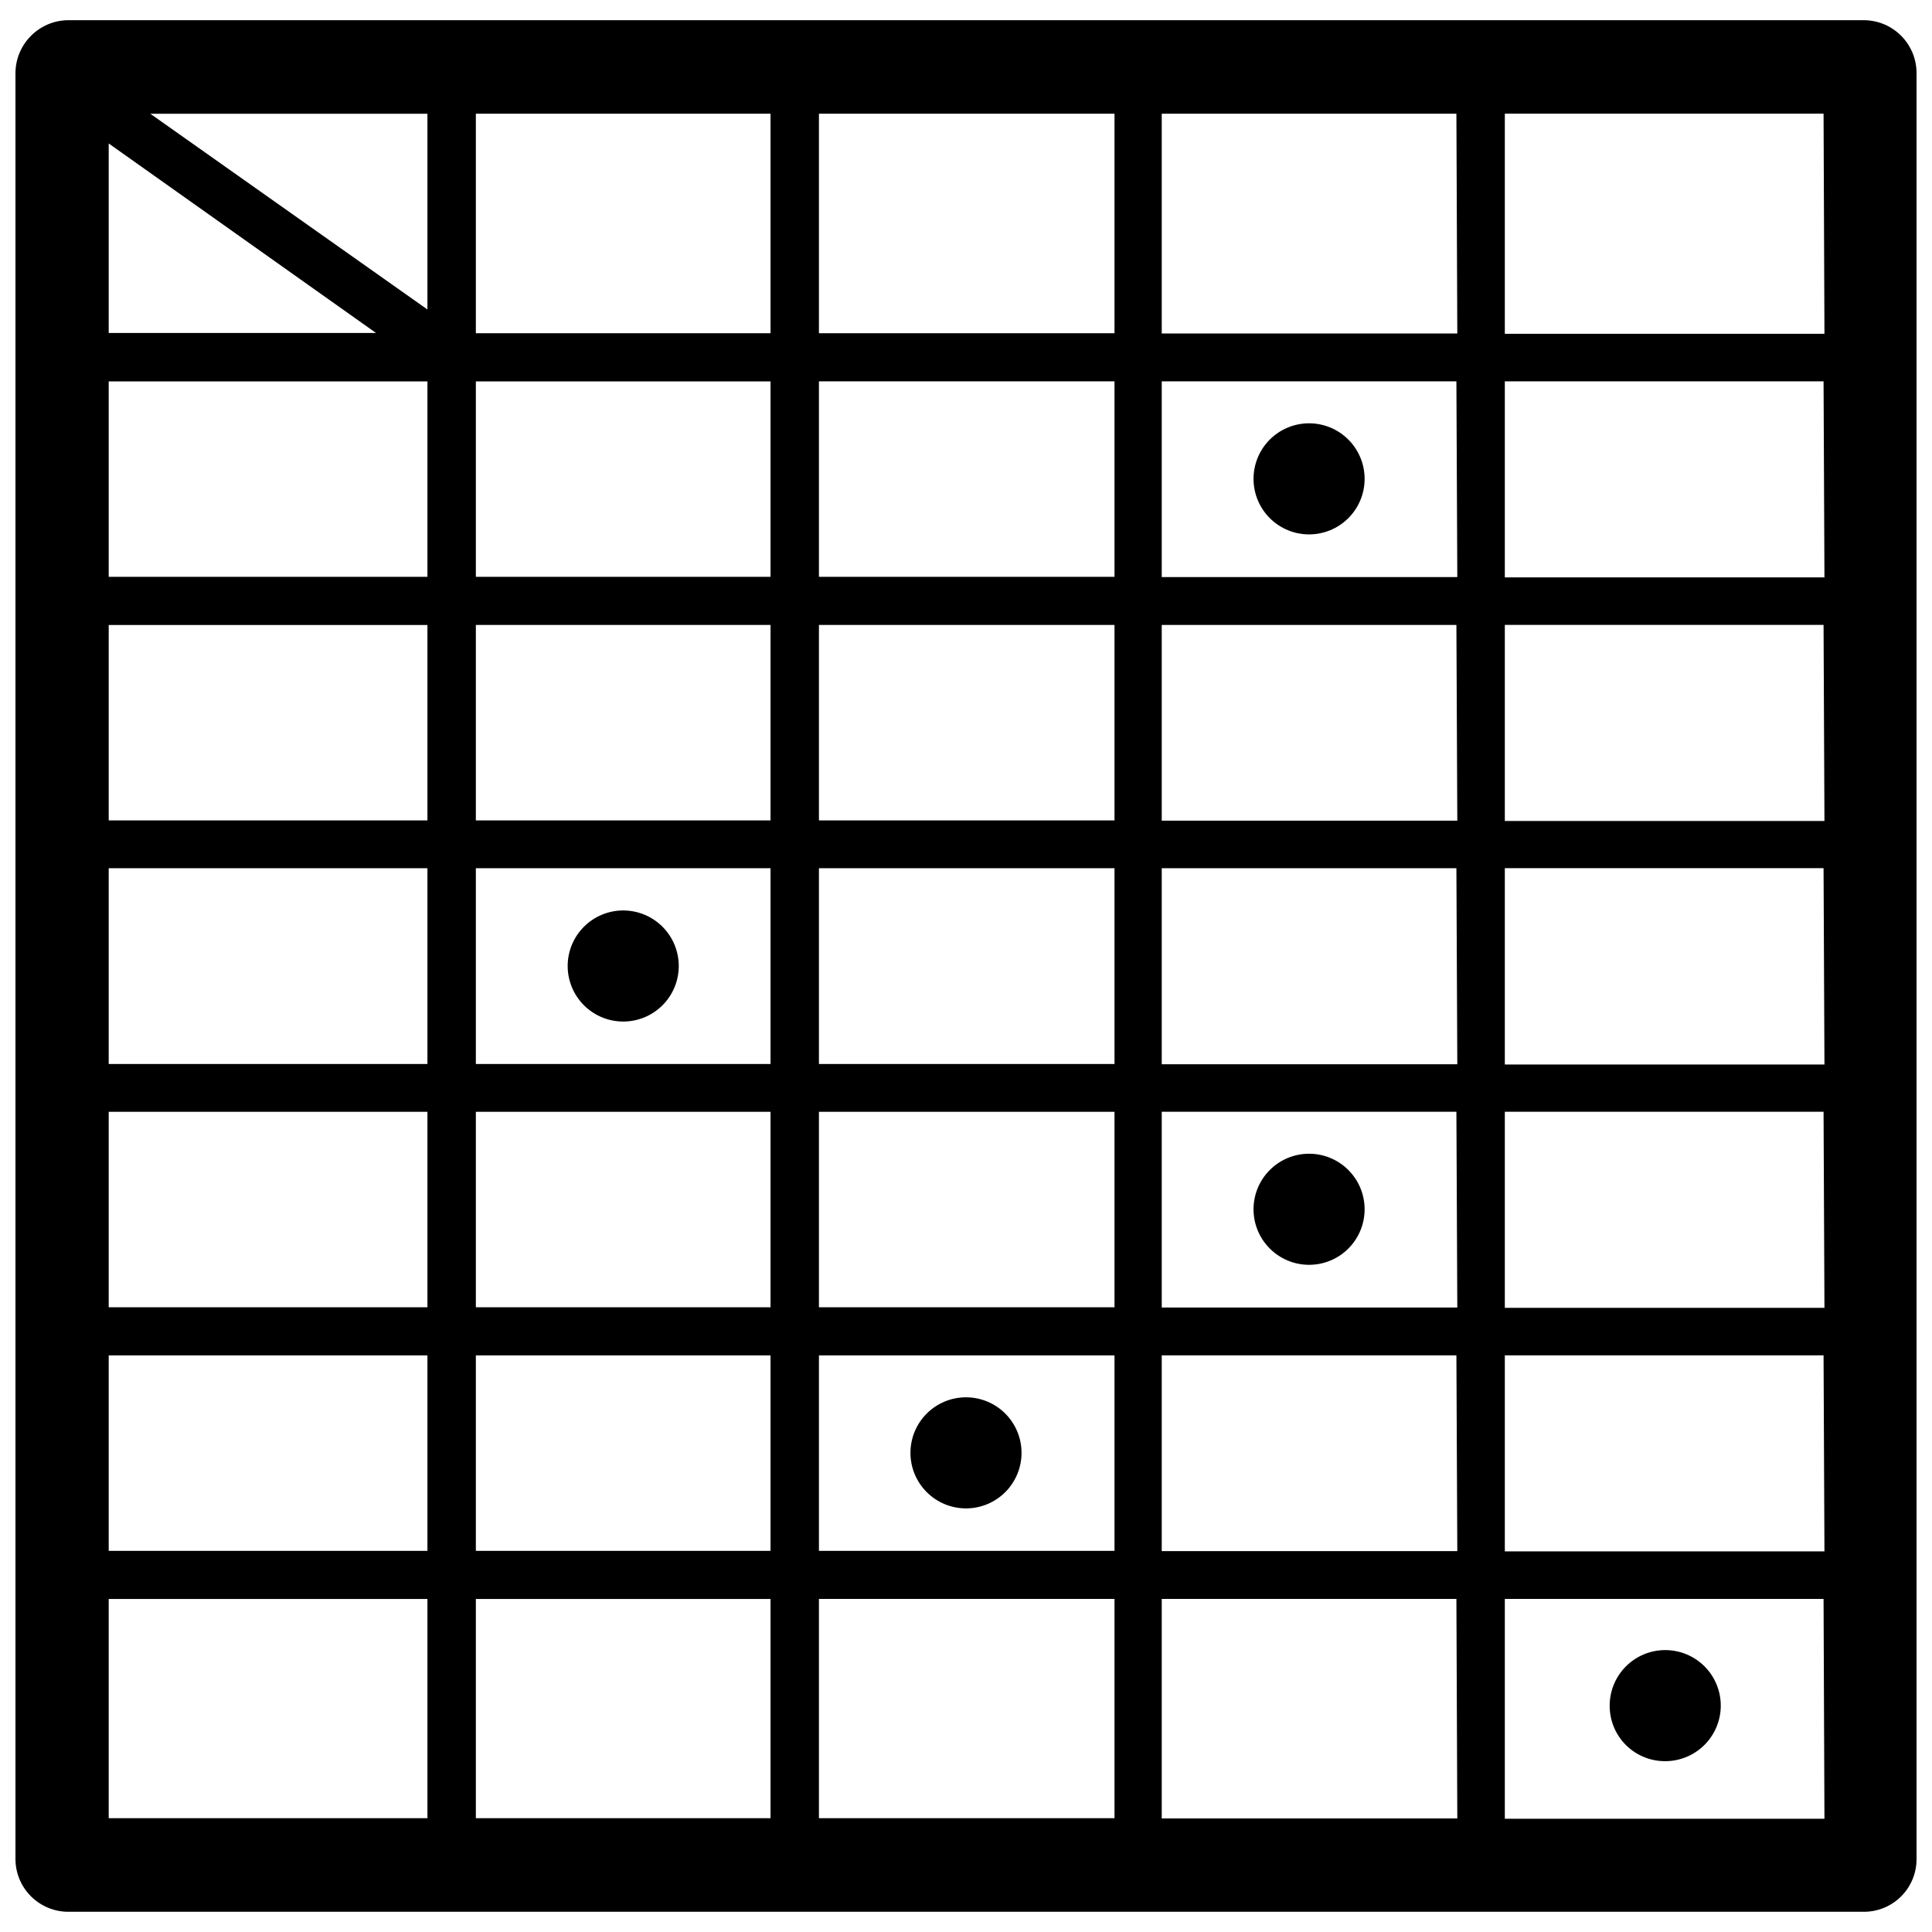 <?xml version="1.0" encoding="UTF-8"?>
<!-- Uploaded to: ICON Repo, www.iconrepo.com, Generator: ICON Repo Mixer Tools -->
<svg width="800px" height="800px" version="1.1" viewBox="144 144 512 512" xmlns="http://www.w3.org/2000/svg">
 <defs>
  <clipPath id="a">
   <path d="m148.09 149h503.81v502h-503.81z"/>
  </clipPath>
 </defs>
 <g clip-path="url(#a)">
  <path d="m637.97 149.35h-475.86c-7.719 0.043-13.969 6.293-14.012 14.016v473.34c0.043 7.707 6.305 13.934 14.012 13.934h475.86c3.695 0 7.242-1.469 9.852-4.082 2.613-2.613 4.082-6.156 4.082-9.852v-473.34c0-7.711-6.223-13.969-13.934-14.016zm-465.16 32.672 70.848 50.223h-70.848zm84.465 443.82h-84.465v-58.098h84.465zm0-70.848h-84.465v-51.801h84.465zm0-64.551h-84.465v-51.801h84.465zm0-64.473h-84.465v-51.879h84.465zm0-64.551h-84.465v-51.797h84.465zm0-64.551h-84.465v-51.797h84.465zm0-70.848-73.445-51.879h73.445zm90.922 399.82h-78.09v-58.098h78.09zm0-70.848h-78.09v-51.801h78.09zm0-64.551h-78.09v-51.801h78.09zm0-64.473h-78.09v-51.879h78.09zm0-64.551h-78.09v-51.797h78.09zm0-64.551h-78.09v-51.797h78.09zm0-64.551h-78.09v-58.176h78.09zm91.16 393.52h-78.328v-58.098h78.328zm0-70.848h-78.328v-51.801h78.328zm0-64.551h-78.328v-51.801h78.328zm0-64.473h-78.328v-51.879h78.328zm0-64.551h-78.328v-51.797h78.328zm0-64.551h-78.328v-51.797h78.328zm0-64.551h-78.328v-58.176h78.328zm90.844 393.6h-78.328v-58.176h78.09zm0-70.848h-78.328v-51.879h78.09zm0-64.551h-78.328v-51.879h78.09zm0-64.473h-78.328v-51.957h78.09zm0-64.551h-78.328v-51.875h78.09zm0-64.551h-78.328v-51.875h78.09zm0-64.551h-78.328v-58.254h78.09zm97.297 393.6h-84.703v-58.254h84.469zm0-70.848h-84.703v-51.957h84.469zm0-64.551h-84.703v-51.957h84.469zm0-64.473h-84.703v-52.035h84.469zm0-64.551h-84.703v-51.953h84.469zm0-64.551h-84.703v-51.953h84.469zm0-64.551h-84.703v-58.332h84.469z"/>
 </g>
 <path d="m309.16 414.72c3.902 0 7.648-1.551 10.406-4.312 2.762-2.758 4.312-6.504 4.312-10.406 0-3.906-1.551-7.648-4.312-10.41-2.758-2.762-6.504-4.312-10.406-4.312-3.906 0-7.648 1.551-10.41 4.312-2.762 2.762-4.312 6.504-4.312 10.41 0 3.902 1.551 7.648 4.312 10.406 2.762 2.762 6.504 4.312 10.41 4.312z"/>
 <path d="m490.92 285.62c3.906 0 7.656-1.555 10.418-4.32 2.762-2.766 4.309-6.516 4.301-10.426s-1.566-7.652-4.34-10.41c-2.769-2.758-6.523-4.297-10.434-4.285-3.91 0.016-7.652 1.582-10.402 4.359s-4.285 6.531-4.266 10.441c0.02 3.891 1.582 7.613 4.34 10.359 2.758 2.742 6.492 4.281 10.383 4.281z"/>
 <path d="m490.92 479.19c3.906 0 7.656-1.555 10.418-4.32 2.762-2.766 4.309-6.519 4.301-10.426-0.008-3.91-1.566-7.656-4.34-10.41-2.769-2.758-6.523-4.301-10.434-4.285-3.91 0.016-7.652 1.582-10.402 4.359-2.75 2.773-4.285 6.531-4.266 10.441 0.02 3.891 1.582 7.613 4.34 10.355 2.758 2.746 6.492 4.285 10.383 4.285z"/>
 <path d="m400 543.74c3.902 0 7.648-1.551 10.406-4.312 2.762-2.762 4.312-6.504 4.312-10.41 0-3.902-1.551-7.648-4.312-10.406-2.758-2.762-6.504-4.312-10.406-4.312-3.906 0-7.648 1.551-10.41 4.312-2.762 2.758-4.312 6.504-4.312 10.406 0 3.906 1.551 7.648 4.312 10.41 2.762 2.762 6.504 4.312 10.41 4.312z"/>
 <path d="m585.3 610.73c3.91 0 7.656-1.555 10.418-4.324 2.762-2.766 4.312-6.516 4.305-10.426-0.008-3.906-1.57-7.652-4.34-10.41-2.773-2.754-6.527-4.297-10.434-4.281-3.91 0.012-7.652 1.582-10.402 4.356-2.754 2.777-4.289 6.535-4.266 10.441 0 3.898 1.551 7.633 4.316 10.383 2.762 2.746 6.508 4.281 10.402 4.262z"/>
</svg>